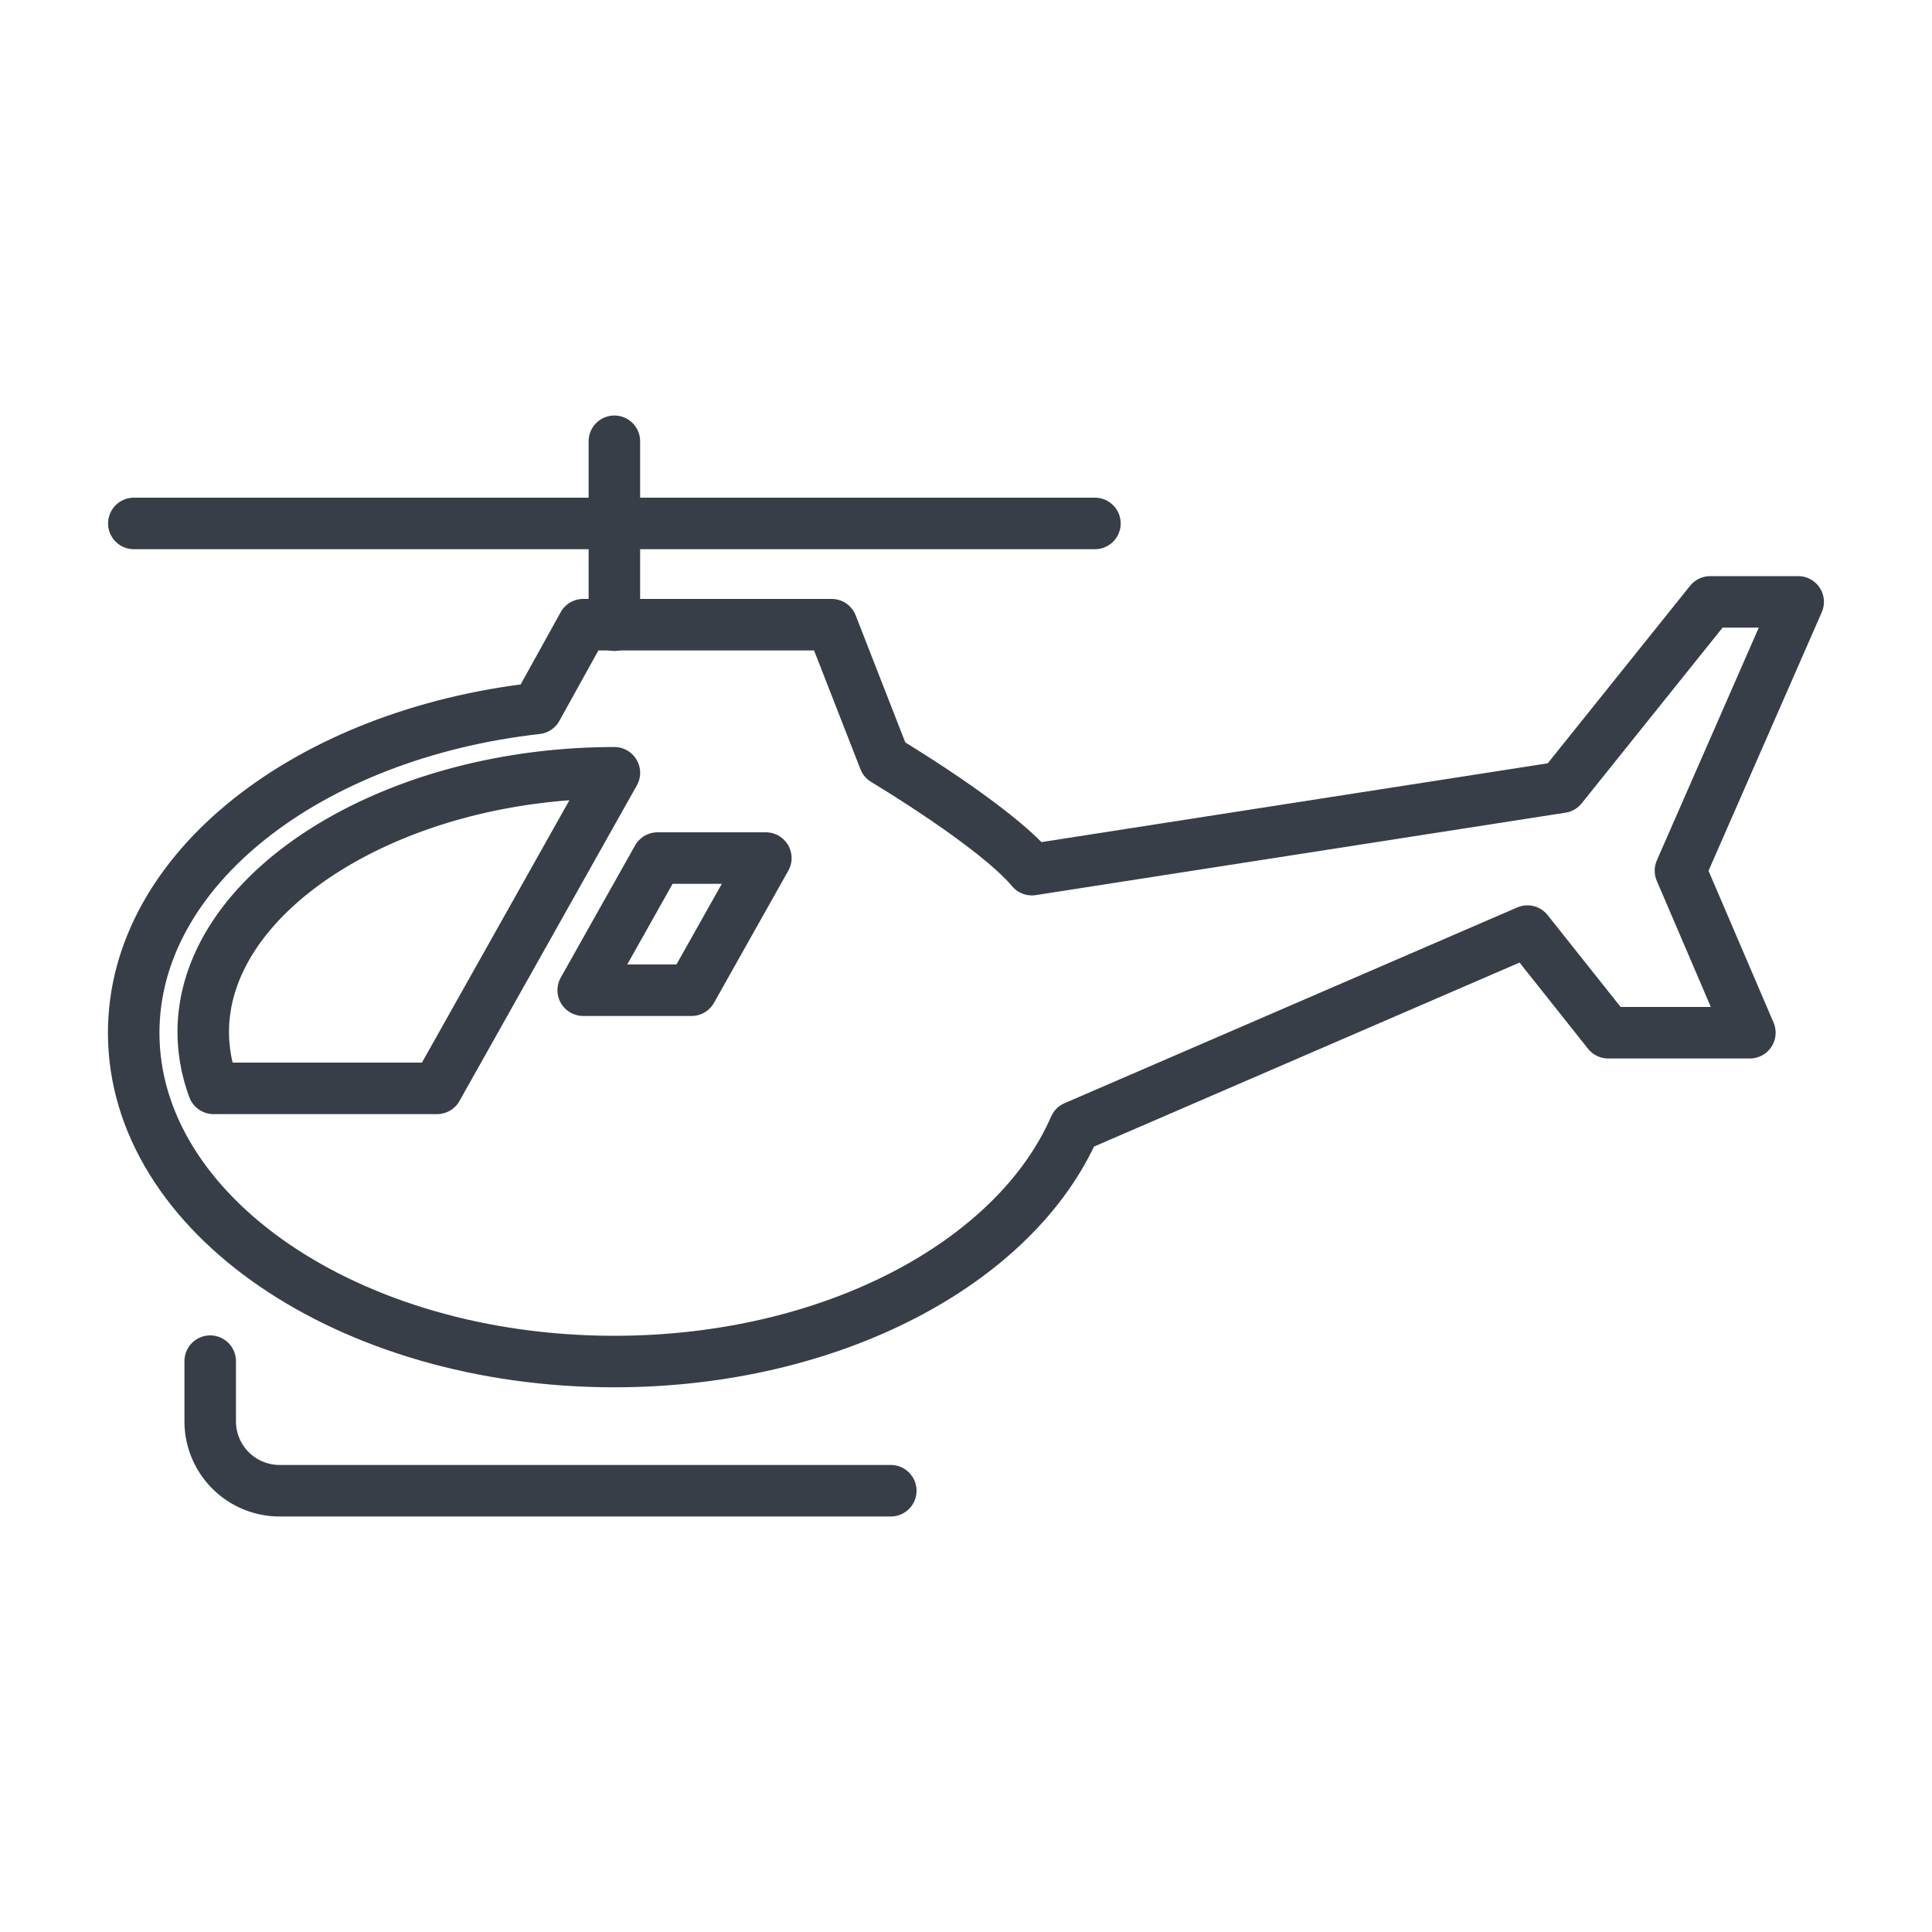 <svg id="Capa_1" data-name="Capa 1" xmlns="http://www.w3.org/2000/svg" viewBox="0 0 150 150"><defs><style>.cls-1{fill:#fff;}.cls-2{fill:none;stroke:#383e47;stroke-linecap:round;stroke-linejoin:round;stroke-width:4px;}</style></defs><title>Instalaciones complementarias_helicopter</title><rect class="cls-1" width="150" height="150"/><path class="cls-2" d="M69.16,115.74H21.71a5.39,5.39,0,0,1-5.39-5.39v-4.67"/><line class="cls-2" x1="47.7" y1="48.54" x2="47.7" y2="34.26"/><line class="cls-2" x1="10.39" y1="40.64" x2="85.01" y2="40.64"/><path class="cls-2" d="M16.58,84.5H33.93L47.7,60c-17.3,0-31.92,9.22-31.92,20.13A12.63,12.63,0,0,0,16.58,84.5Z"/><polygon class="cls-2" points="53.69 76.88 59.46 66.62 51.05 66.62 45.28 76.88 53.69 76.88"/><path class="cls-2" d="M139.61,46.73h-6.83L121.24,61.12l-41.13,6.4C77.28,64.13,68.67,59,68.67,59l-4.1-10.5H45.28L41.68,55c-17.74,2-31.3,12.49-31.3,25.19,0,14.1,16.7,25.52,37.31,25.52,16.89,0,31.16-7.68,35.75-18.22l35.15-15.2,6.27,7.89h11l-5.39-12.58Z"/></svg>